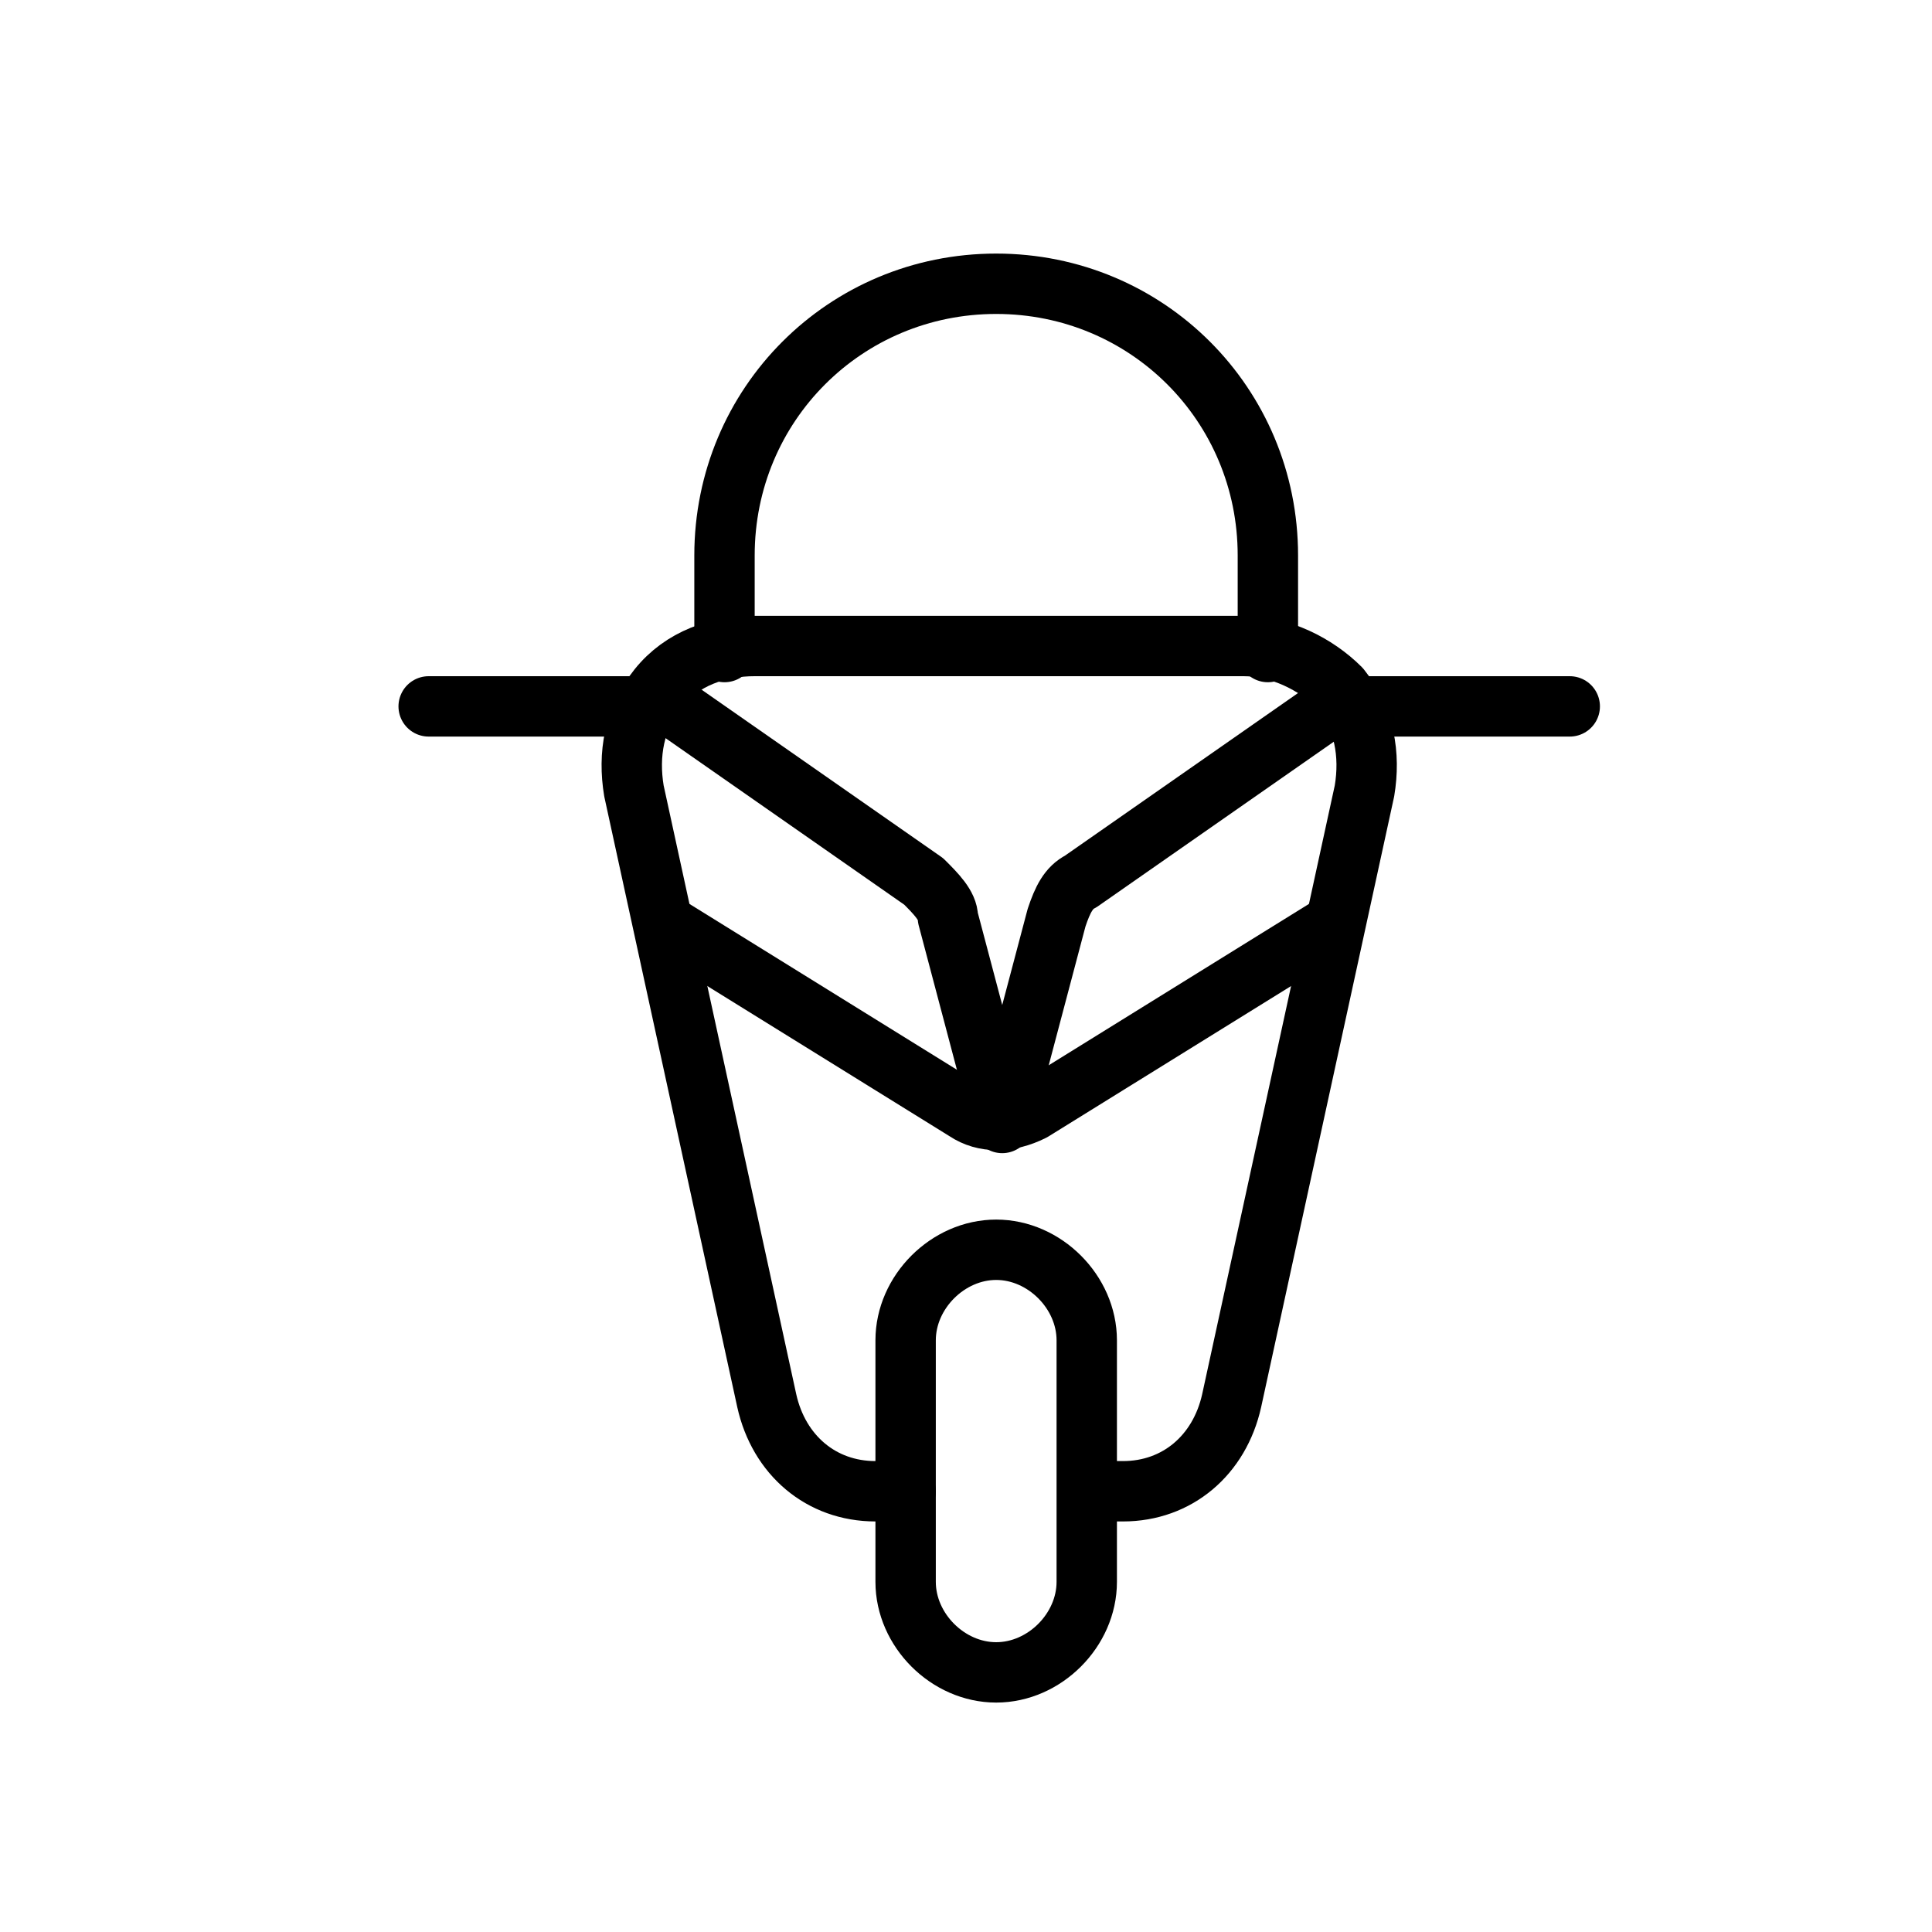 <?xml version="1.0" encoding="UTF-8"?>
<svg xmlns="http://www.w3.org/2000/svg" version="1.1" viewBox="0 0 32 32">
  <defs>
    <style>
      .cls-1 {
        fill: none;
        stroke: #000;
        stroke-linecap: round;
        stroke-linejoin: round;
      }
    </style>
  </defs>
  <!-- Generator: Adobe Illustrator 28.6.0, SVG Export Plug-In . SVG Version: 1.2.0 Build 709)  -->
  <g>
    <g id="Ebene_1">
      <g id="Transportation__x2F__Scooters_x2F_Bikes__x2F__scooter-3">
        <g id="Group_15">
          <g id="scooter-3">
            <path id="Shape_82" class="cls-1" d="M15,24.7h-.5c-.9,0-1.6-.6-1.8-1.5l-2.2-10.1c-.1-.6,0-1.2.4-1.7.4-.5,1-.7,1.6-.7h8.1c.6,0,1.2.3,1.6.7.4.5.5,1.1.4,1.7l-2.2,10.1c-.2.9-.9,1.5-1.8,1.5h-.5"/>
            <path id="Shape_83" class="cls-1" d="M18,22.2c0-.8-.7-1.5-1.5-1.5s-1.5.7-1.5,1.5v4c0,.8.7,1.5,1.5,1.5s1.5-.7,1.5-1.5v-4Z"/>
            <path id="Shape_84" class="cls-1" d="M11,15.3l5,3.1c.3.2.7.2,1.1,0l5-3.1"/>
            <path id="Shape_85" class="cls-1" d="M22.2,11.6l-4.3,3c-.2.1-.3.3-.4.6l-.9,3.4-.9-3.4c0-.2-.2-.4-.4-.6l-4.3-3"/>
            <path id="Shape_86" class="cls-1" d="M12,10.8v-1.6c0-2.5,2-4.5,4.5-4.5s4.5,2,4.5,4.5v1.6"/>
            <path id="Shape_87" class="cls-1" d="M22.3,11.7h3.7"/>
            <path id="Shape_88" class="cls-1" d="M10.8,11.7h-3.7"/>
          </g>
        </g>
      </g>
    </g>
  </g>
</svg>